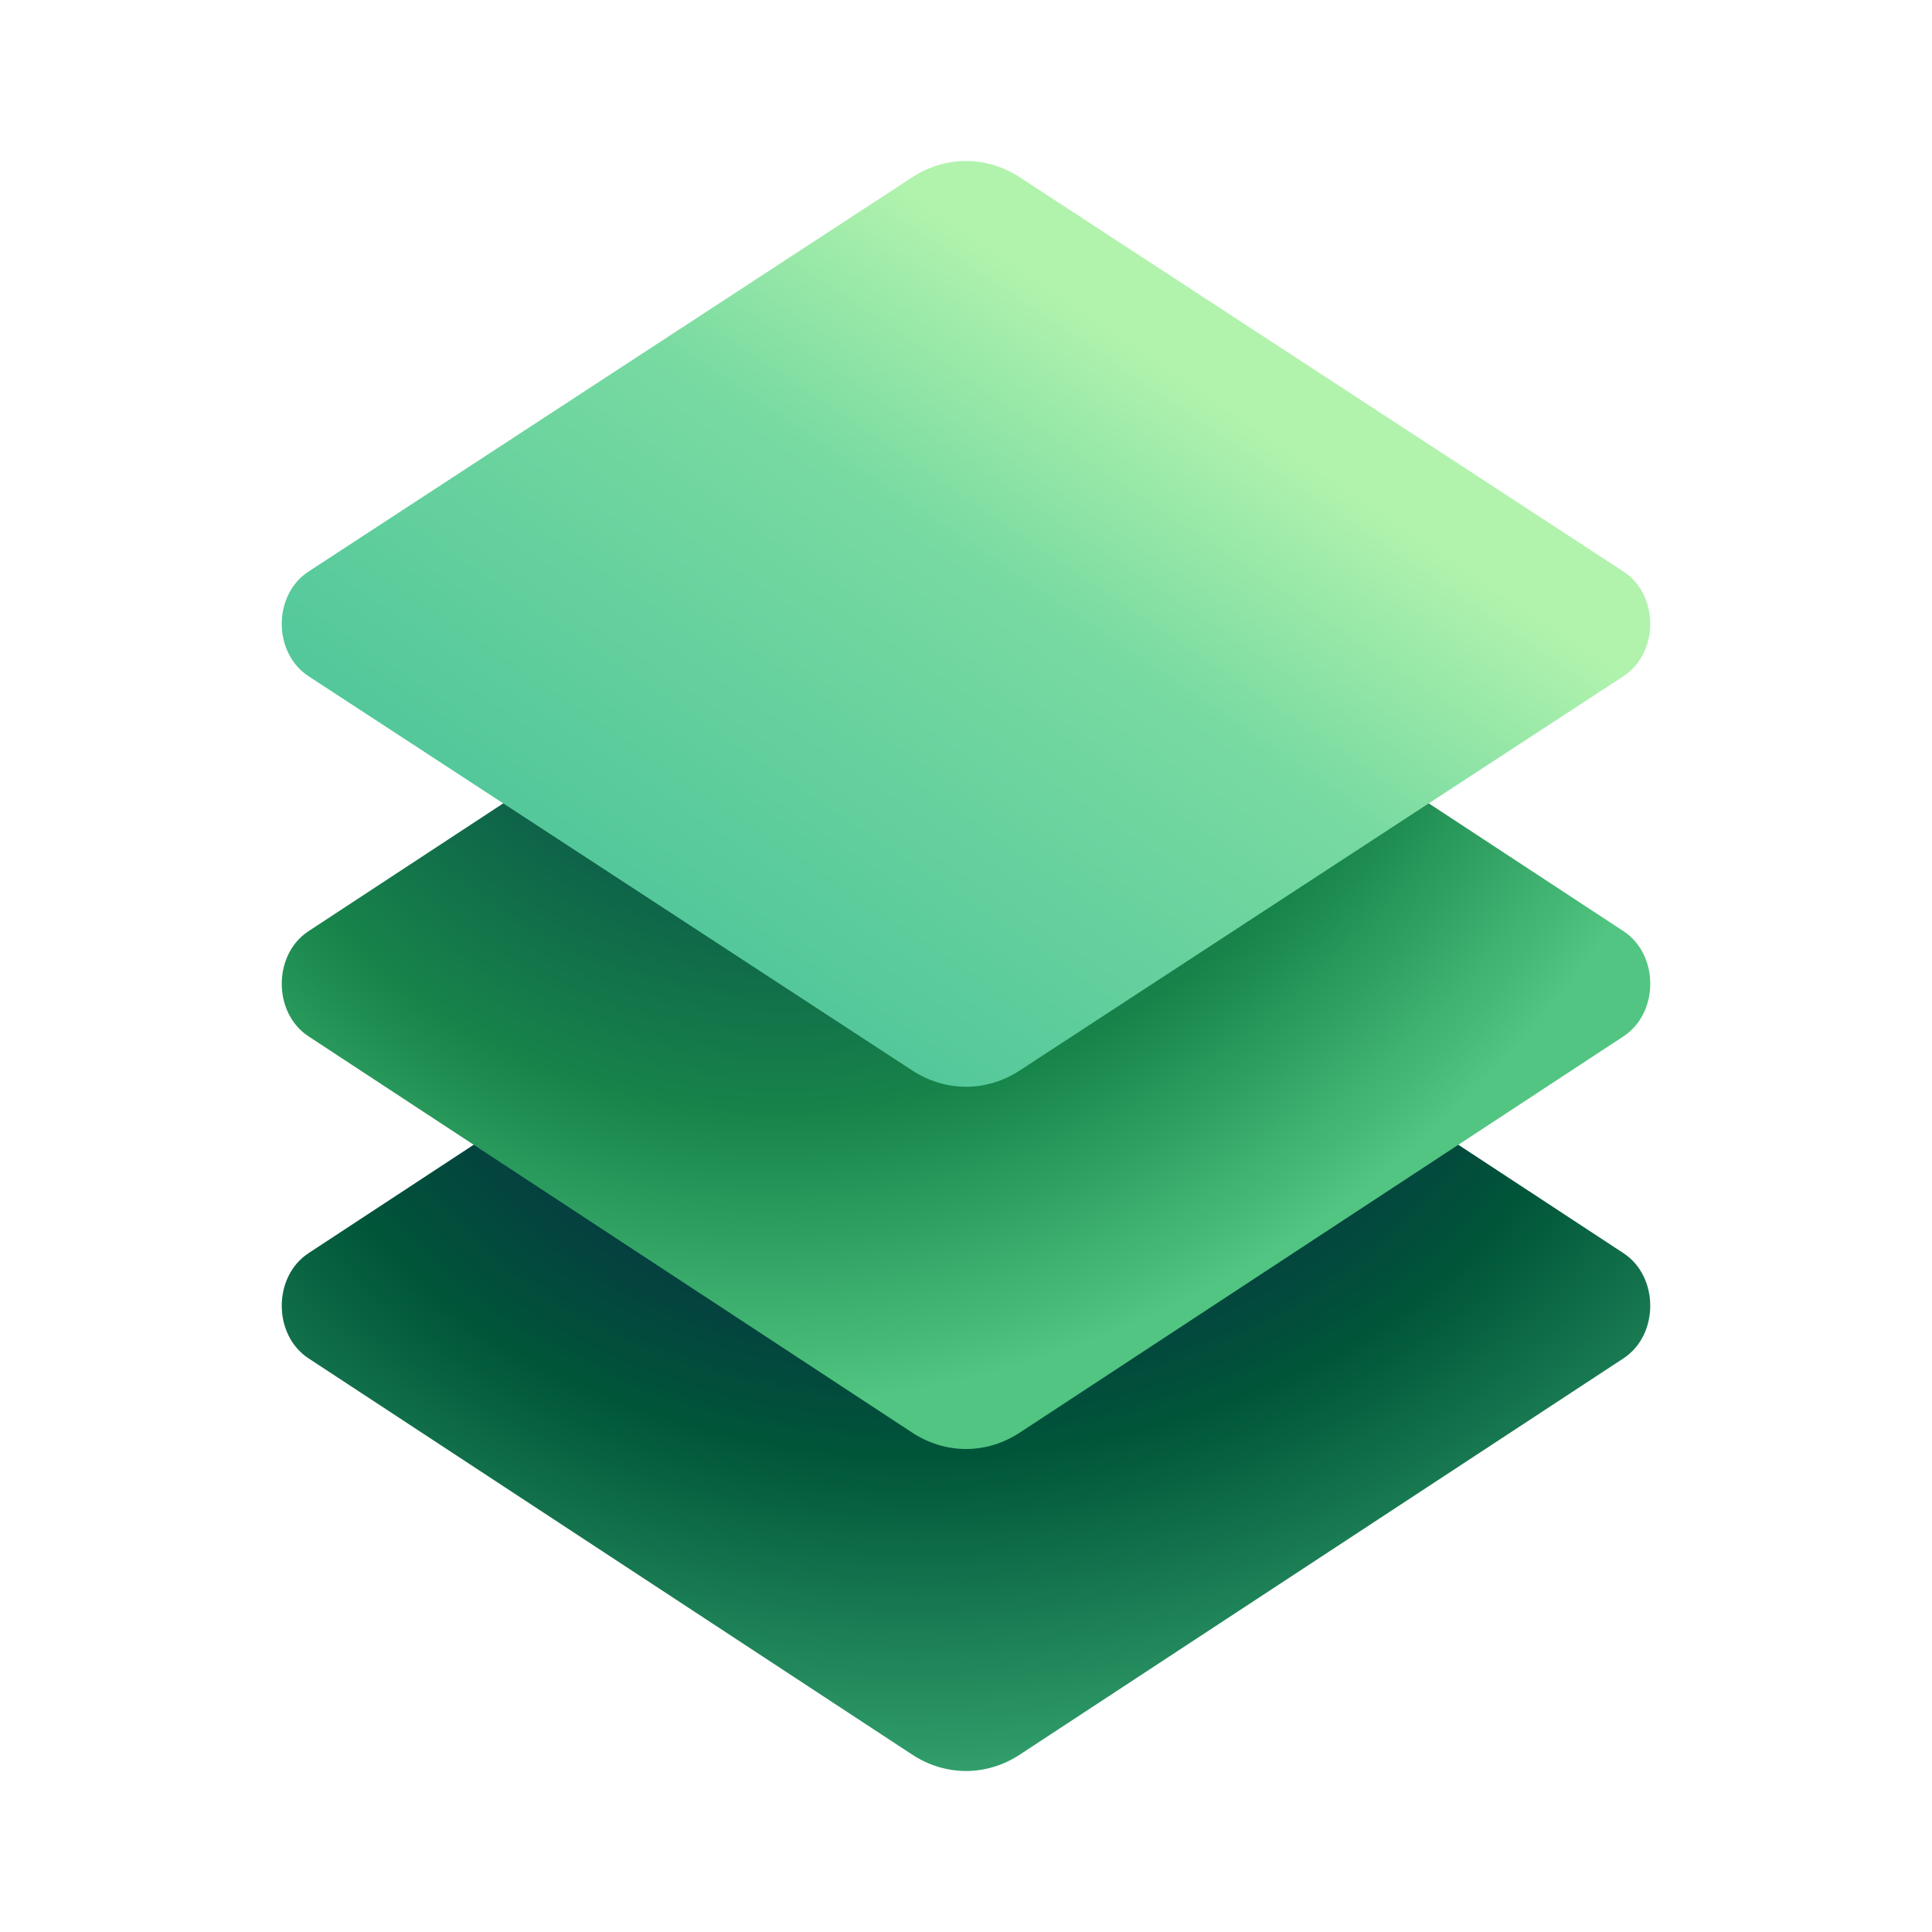 <svg width="256" height="256" viewBox="0 0 256 256" fill="none" xmlns="http://www.w3.org/2000/svg">
<path d="M119.089 114.713C124.6 111.096 131.399 111.096 136.909 114.713L215.123 166.055C219.848 169.157 219.848 176.883 215.123 179.985L135.129 232.496C130.72 235.39 125.28 235.39 120.871 232.496L40.877 179.985C36.152 176.883 36.152 169.157 40.877 166.055L119.089 114.713Z" fill="url(#paint0_radial_63042_609)"/>
<path d="M119.09 72.046C124.601 68.429 131.399 68.429 136.91 72.046L215.123 123.387C219.848 126.489 219.848 134.217 215.123 137.319L135.128 189.829C130.719 192.723 125.28 192.723 120.872 189.829L40.877 137.319C36.152 134.217 36.152 126.489 40.877 123.387L119.09 72.046Z" fill="url(#paint1_radial_63042_609)"/>
<path d="M120.872 23.493C125.28 20.613 130.719 20.613 135.128 23.493L215.123 75.736C219.848 78.822 219.848 86.511 215.123 89.597L135.128 141.841C130.719 144.72 125.28 144.72 120.872 141.841L40.877 89.597C36.152 86.511 36.152 78.822 40.877 75.736L120.872 23.493Z" fill="url(#paint2_linear_63042_609)"/>
<defs>
<radialGradient id="paint0_radial_63042_609" cx="0" cy="0" r="1" gradientTransform="matrix(2.667 133.333 -178.576 6.688 125.333 125.333)" gradientUnits="userSpaceOnUse">
<stop stop-color="#110350"/>
<stop offset="0.51" stop-color="#005639"/>
<stop offset="1" stop-color="#4FCA89"/>
</radialGradient>
<radialGradient id="paint1_radial_63042_609" cx="0" cy="0" r="1" gradientTransform="matrix(31.875 131 -132.847 43.413 111 56)" gradientUnits="userSpaceOnUse">
<stop stop-color="#042132"/>
<stop offset="0.272" stop-color="#054248"/>
<stop offset="0.661" stop-color="#17844A"/>
<stop offset="0.938" stop-color="#51C581"/>
</radialGradient>
<linearGradient id="paint2_linear_63042_609" x1="65.559" y1="108.503" x2="121.293" y2="25.779" gradientUnits="userSpaceOnUse">
<stop stop-color="#52C79A"/>
<stop offset="0.639" stop-color="#78DAA1"/>
<stop offset="1" stop-color="#B1F3AD"/>
</linearGradient>
</defs>
</svg>
